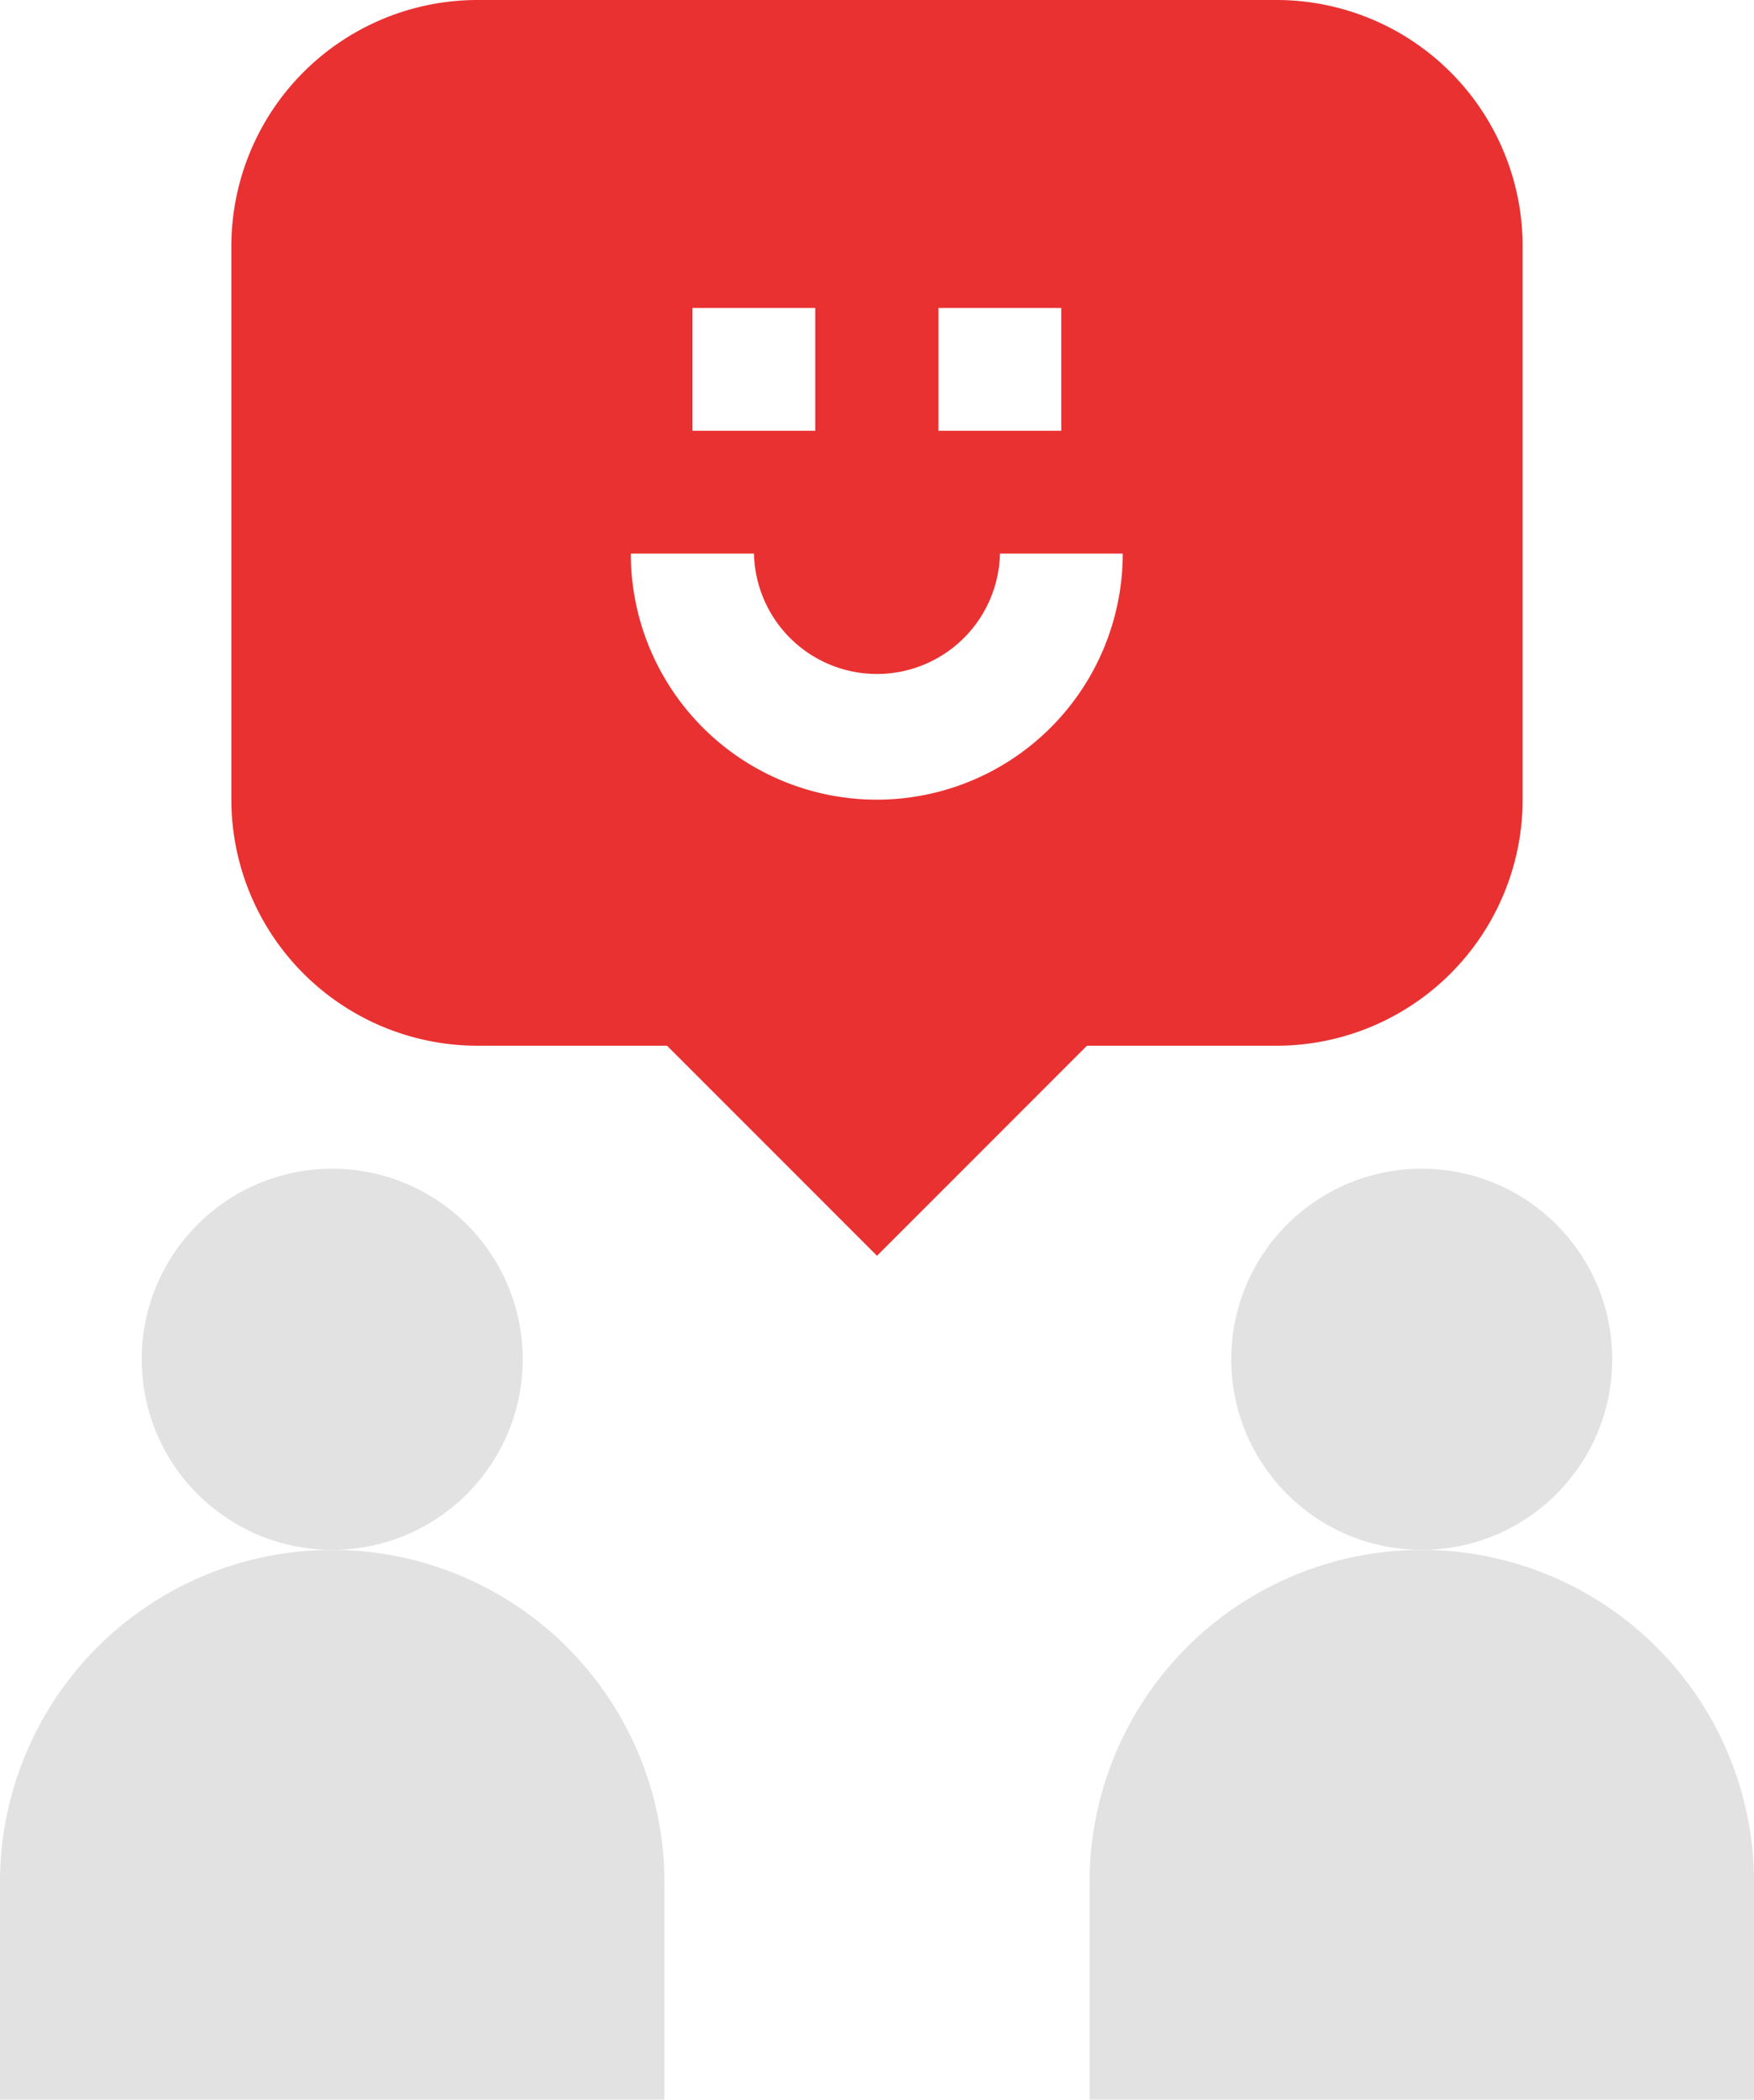 <svg xmlns="http://www.w3.org/2000/svg" width="30" height="35.898"><g transform="translate(-42.059)"><path data-name="パス 7483" d="M68.102 13.672V4.207A4.212 4.212 0 0063.895 0H50.223a4.212 4.212 0 00-4.207 4.207v9.465a4.212 4.212 0 004.207 4.207h3.245l3.591 3.591 3.591-3.591h3.245a4.212 4.212 0 004.207-4.207zM54.955 9.465a2.104 2.104 0 004.207 0h2.1a4.207 4.207 0 01-8.414 0zm-1.052-2.1v-2.1h2.1v2.1zm4.207 0v-2.1h2.1v2.1z" fill="#e93131"/><path data-name="パス 7484" d="M47.741 26.499a5.682 5.682 0 00-5.682 5.682v3.716h11.364v-3.716a5.682 5.682 0 00-5.682-5.682z" fill="#e2e2e2"/><circle data-name="楕円形 2" cx="3.258" cy="3.258" r="3.258" transform="translate(44.483 19.982)" fill="#e2e2e2"/><path data-name="パス 7485" d="M66.377 26.499a5.682 5.682 0 00-5.682 5.682v3.716h11.364v-3.716a5.682 5.682 0 00-5.682-5.682z" fill="#e2e2e2"/><circle data-name="楕円形 3" cx="3.258" cy="3.258" r="3.258" transform="translate(63.118 19.982)" fill="#e2e2e2"/></g></svg>